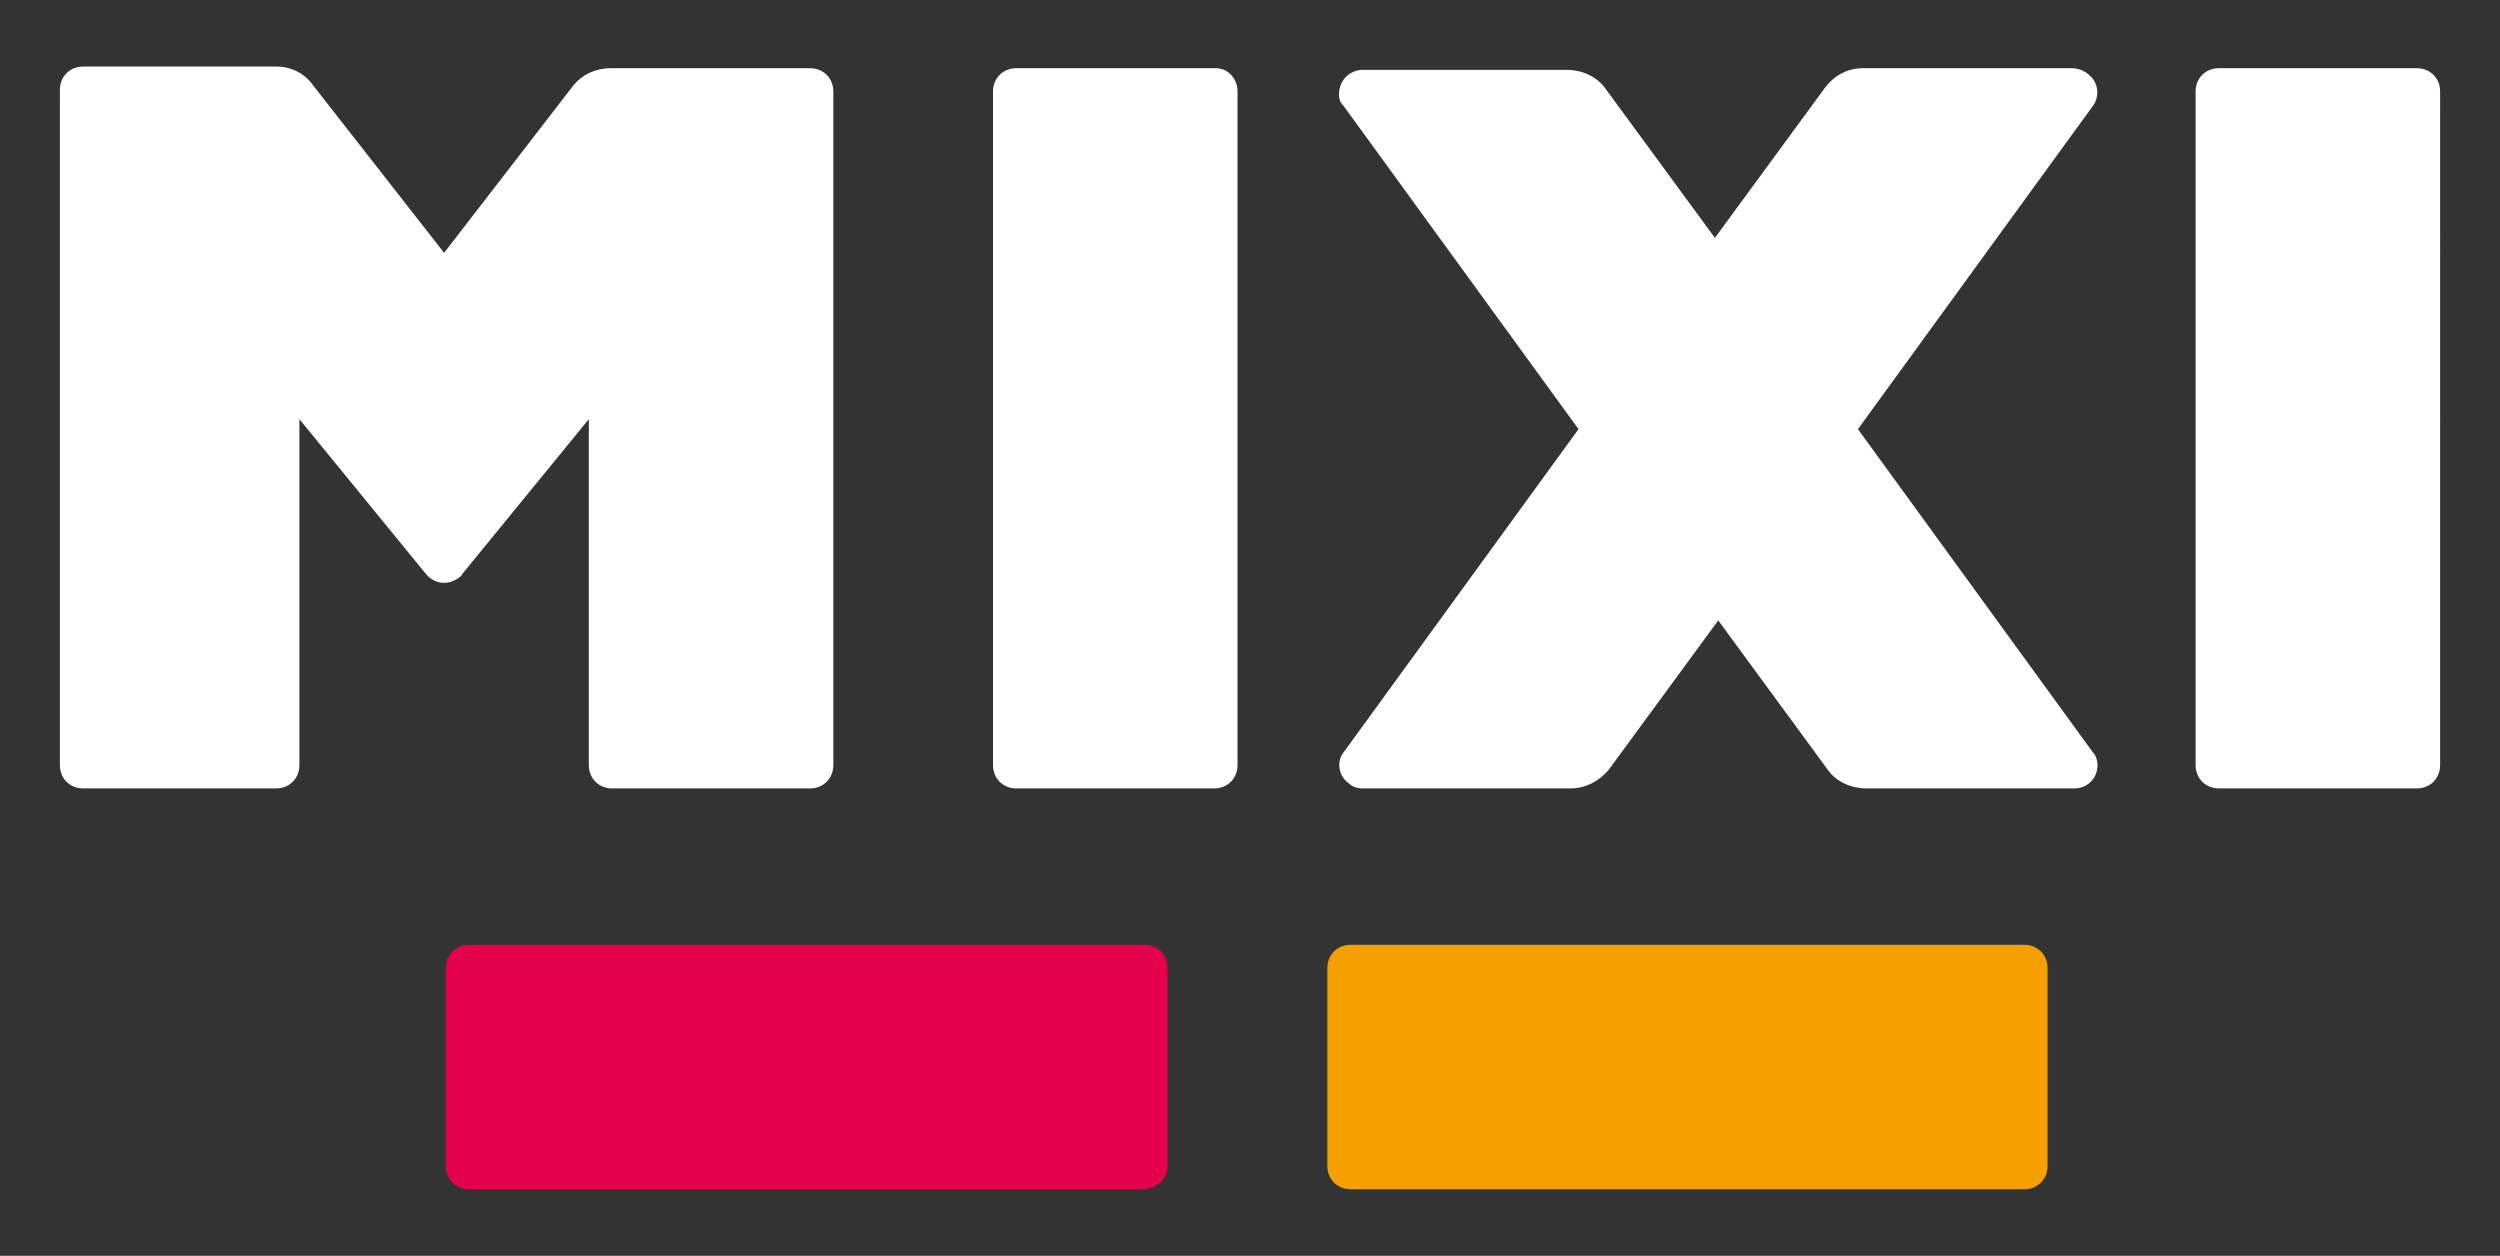 <?xml version="1.0" encoding="utf-8"?>
<!-- Generator: Adobe Illustrator 28.1.0, SVG Export Plug-In . SVG Version: 6.00 Build 0)  -->
<svg version="1.1" id="katman_1" xmlns="http://www.w3.org/2000/svg" xmlns:xlink="http://www.w3.org/1999/xlink" x="0px" y="0px"
	 viewBox="0 0 150.3 75.5" style="enable-background:new 0 0 150.3 75.5;" xml:space="preserve">
<rect x="0" y="0" width="150.3" height="75.5" fill="#333333" stroke="none"/>
<style type="text/css">
	.st0{fill:#FFFFFF;}
	.st1{fill:#E5004D;}
	.st2{fill:#F5A000;}
</style>
<path class="st0" d="M145.3,4.1h-11.9c-0.8,0-1.4,0.6-1.4,1.4c0,0,0,0,0,0V46c0,0.8,0.6,1.4,1.4,1.4l0,0h11.9c0.8,0,1.4-0.6,1.4-1.4
	V5.5C146.7,4.7,146.1,4.1,145.3,4.1z M73.1,4.1H61.1c-0.8,0-1.4,0.6-1.4,1.4V46c0,0.8,0.6,1.4,1.4,1.4h11.9c0.8,0,1.4-0.6,1.4-1.4
	V5.5C74.4,4.7,73.8,4.1,73.1,4.1z M124.5,4.1H112c-0.9,0-1.7,0.4-2.3,1.2l-6.6,9l-6.6-9c-0.5-0.7-1.4-1.1-2.3-1.1H81.9
	c-0.3,0-0.5,0.1-0.7,0.2c-0.5,0.3-0.7,0.8-0.7,1.3c0,0.3,0.1,0.5,0.3,0.7l14.1,19.4L80.8,45.2c-0.5,0.6-0.3,1.5,0.3,1.9
	c0.2,0.2,0.5,0.3,0.8,0.3h12.5c0.9,0,1.7-0.4,2.3-1.1l6.6-9l6.6,9c0.5,0.7,1.4,1.1,2.3,1.1h12.5c0.8,0,1.4-0.6,1.4-1.4
	c0-0.3-0.1-0.6-0.3-0.8l-14.1-19.4l14.1-19.4c0.4-0.5,0.4-1.3-0.1-1.8C125.3,4.2,124.9,4.1,124.5,4.1L124.5,4.1z M34.5,5.1
	l-7.8,10.1L18.8,5.1c-0.5-0.7-1.3-1.1-2.2-1.1H5c-0.8,0-1.4,0.6-1.4,1.4V46c0,0.8,0.6,1.4,1.4,1.4h11.6c0.8,0,1.4-0.6,1.4-1.4V25.2
	l7.6,9.3c0.4,0.5,1.1,0.7,1.7,0.4c0.2-0.1,0.4-0.2,0.5-0.4l7.6-9.3V46c0,0.8,0.6,1.4,1.4,1.4h11.9c0.8,0,1.4-0.6,1.4-1.4V5.5
	c0-0.8-0.6-1.4-1.4-1.4H36.7C35.8,4.1,35,4.5,34.5,5.1z"/>
<path class="st1" d="M70.2,70.1V58.2c0-0.8-0.6-1.4-1.4-1.4H28.2c-0.8,0-1.4,0.6-1.4,1.4v11.9c0,0.8,0.6,1.4,1.4,1.4h40.5
	C69.5,71.5,70.2,70.9,70.2,70.1z"/>
<path class="st2" d="M123.1,70.1V58.2c0-0.8-0.6-1.4-1.4-1.4H81.2c-0.8,0-1.4,0.6-1.4,1.4v11.9c0,0.8,0.6,1.4,1.4,1.4h40.5
	C122.5,71.5,123.1,70.9,123.1,70.1z"/>
</svg>
